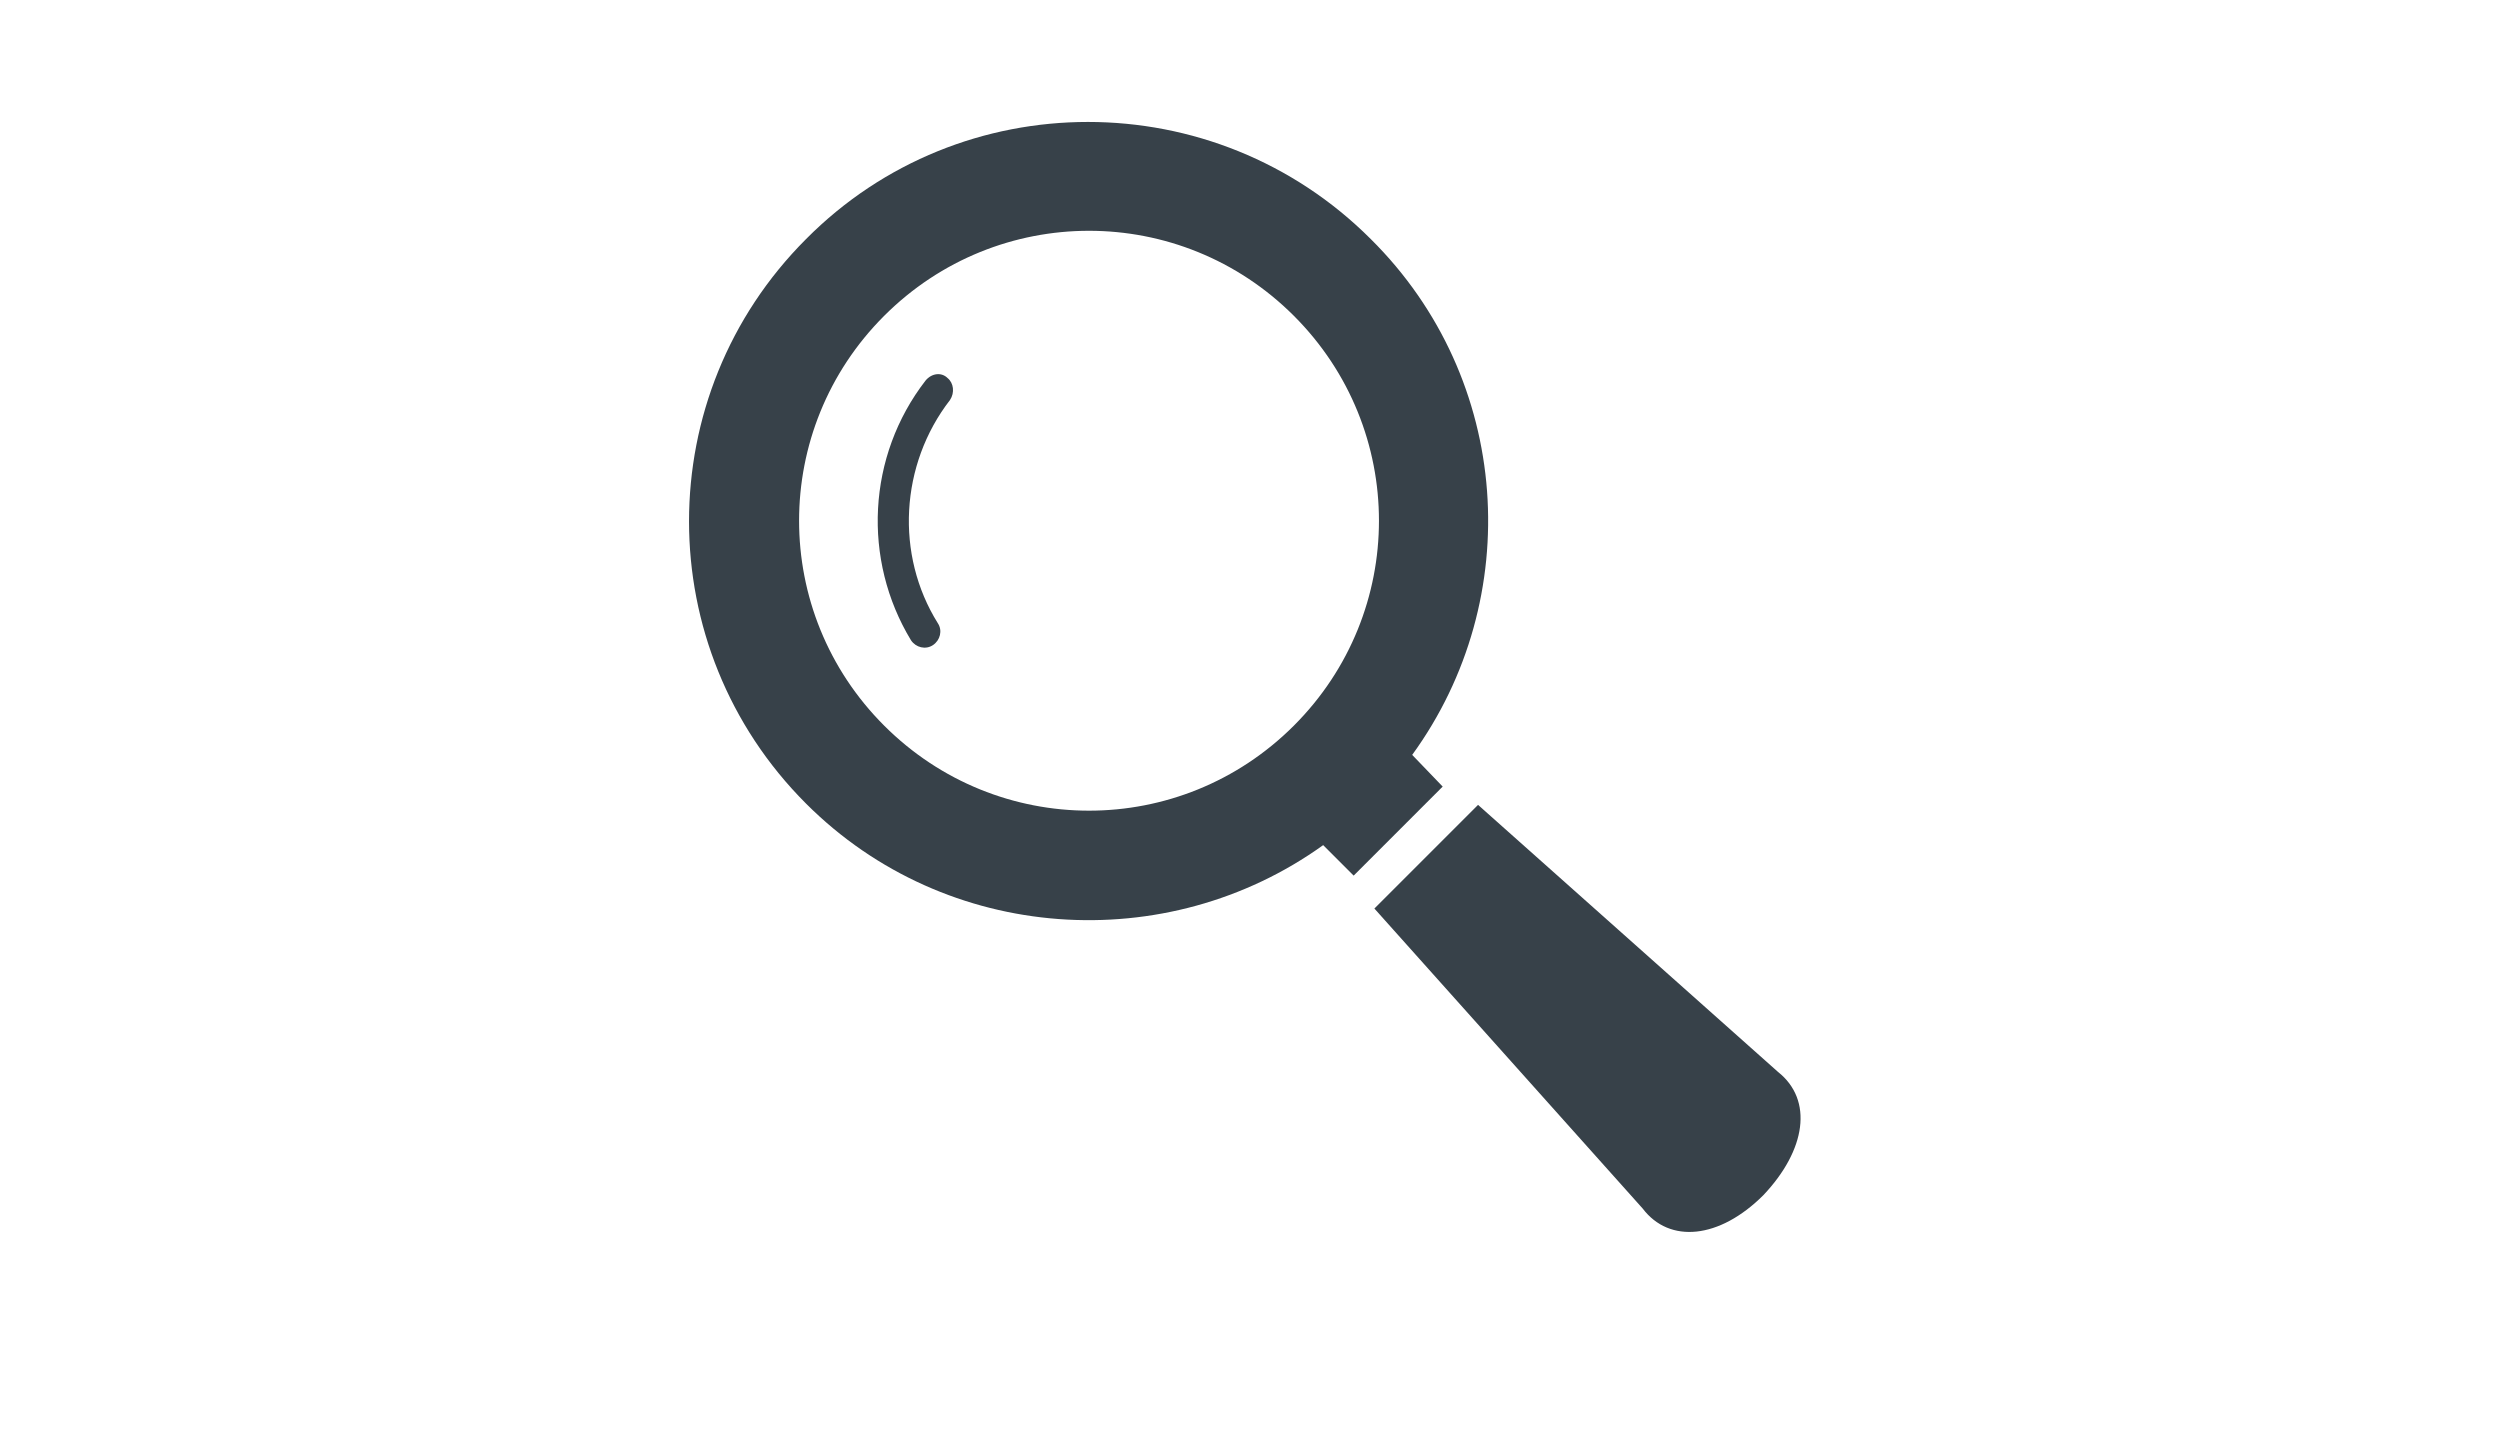 <?xml version="1.0" encoding="utf-8"?>
<!-- Generator: Adobe Illustrator 21.0.0, SVG Export Plug-In . SVG Version: 6.00 Build 0)  -->
<svg version="1.1" id="レイヤー_1" xmlns="http://www.w3.org/2000/svg" xmlns:xlink="http://www.w3.org/1999/xlink" x="0px"
	 y="0px" viewBox="0 0 205 118" style="enable-background:new 0 0 205 118;" xml:space="preserve">
<style type="text/css">
	.st0{fill:none;}
	.st1{fill:#374149;}
</style>
<g>
	<g>
		<path class="st1" d="M115.8,61.9c9.3-12.8,8.2-30.8-3.4-42.3c-12.8-12.8-33.6-12.8-46.3,0c-12.8,12.8-12.8,33.5,0,46.3
			c11.5,11.5,29.6,12.6,42.4,3.4l2.5,2.5l7.3-7.3L115.8,61.9z M106.1,59.5c-9.3,9.3-24.3,9.3-33.6,0c-9.3-9.3-9.3-24.3,0-33.6
			c9.3-9.3,24.3-9.3,33.6,0C115.4,35.2,115.4,50.2,106.1,59.5z"/>
		<path class="st1" d="M75.9,31.2c-4.8,6.2-5.2,14.7-1.2,21.3c0.4,0.6,1.2,0.8,1.8,0.4c0.6-0.4,0.8-1.2,0.4-1.8v0
			c-3.5-5.6-3.1-13,1-18.3c0.4-0.6,0.3-1.4-0.2-1.8C77.2,30.5,76.4,30.6,75.9,31.2z"/>
		<path class="st1" d="M145.8,87.9L121.2,66l-8.5,8.5l22,24.6c2.2,2.9,6.3,2.5,9.9-1.1C148.1,94.3,148.7,90.2,145.8,87.9z"/>
	</g>
	<rect class="st0" width="205" height="118"/>
</g>
</svg>
